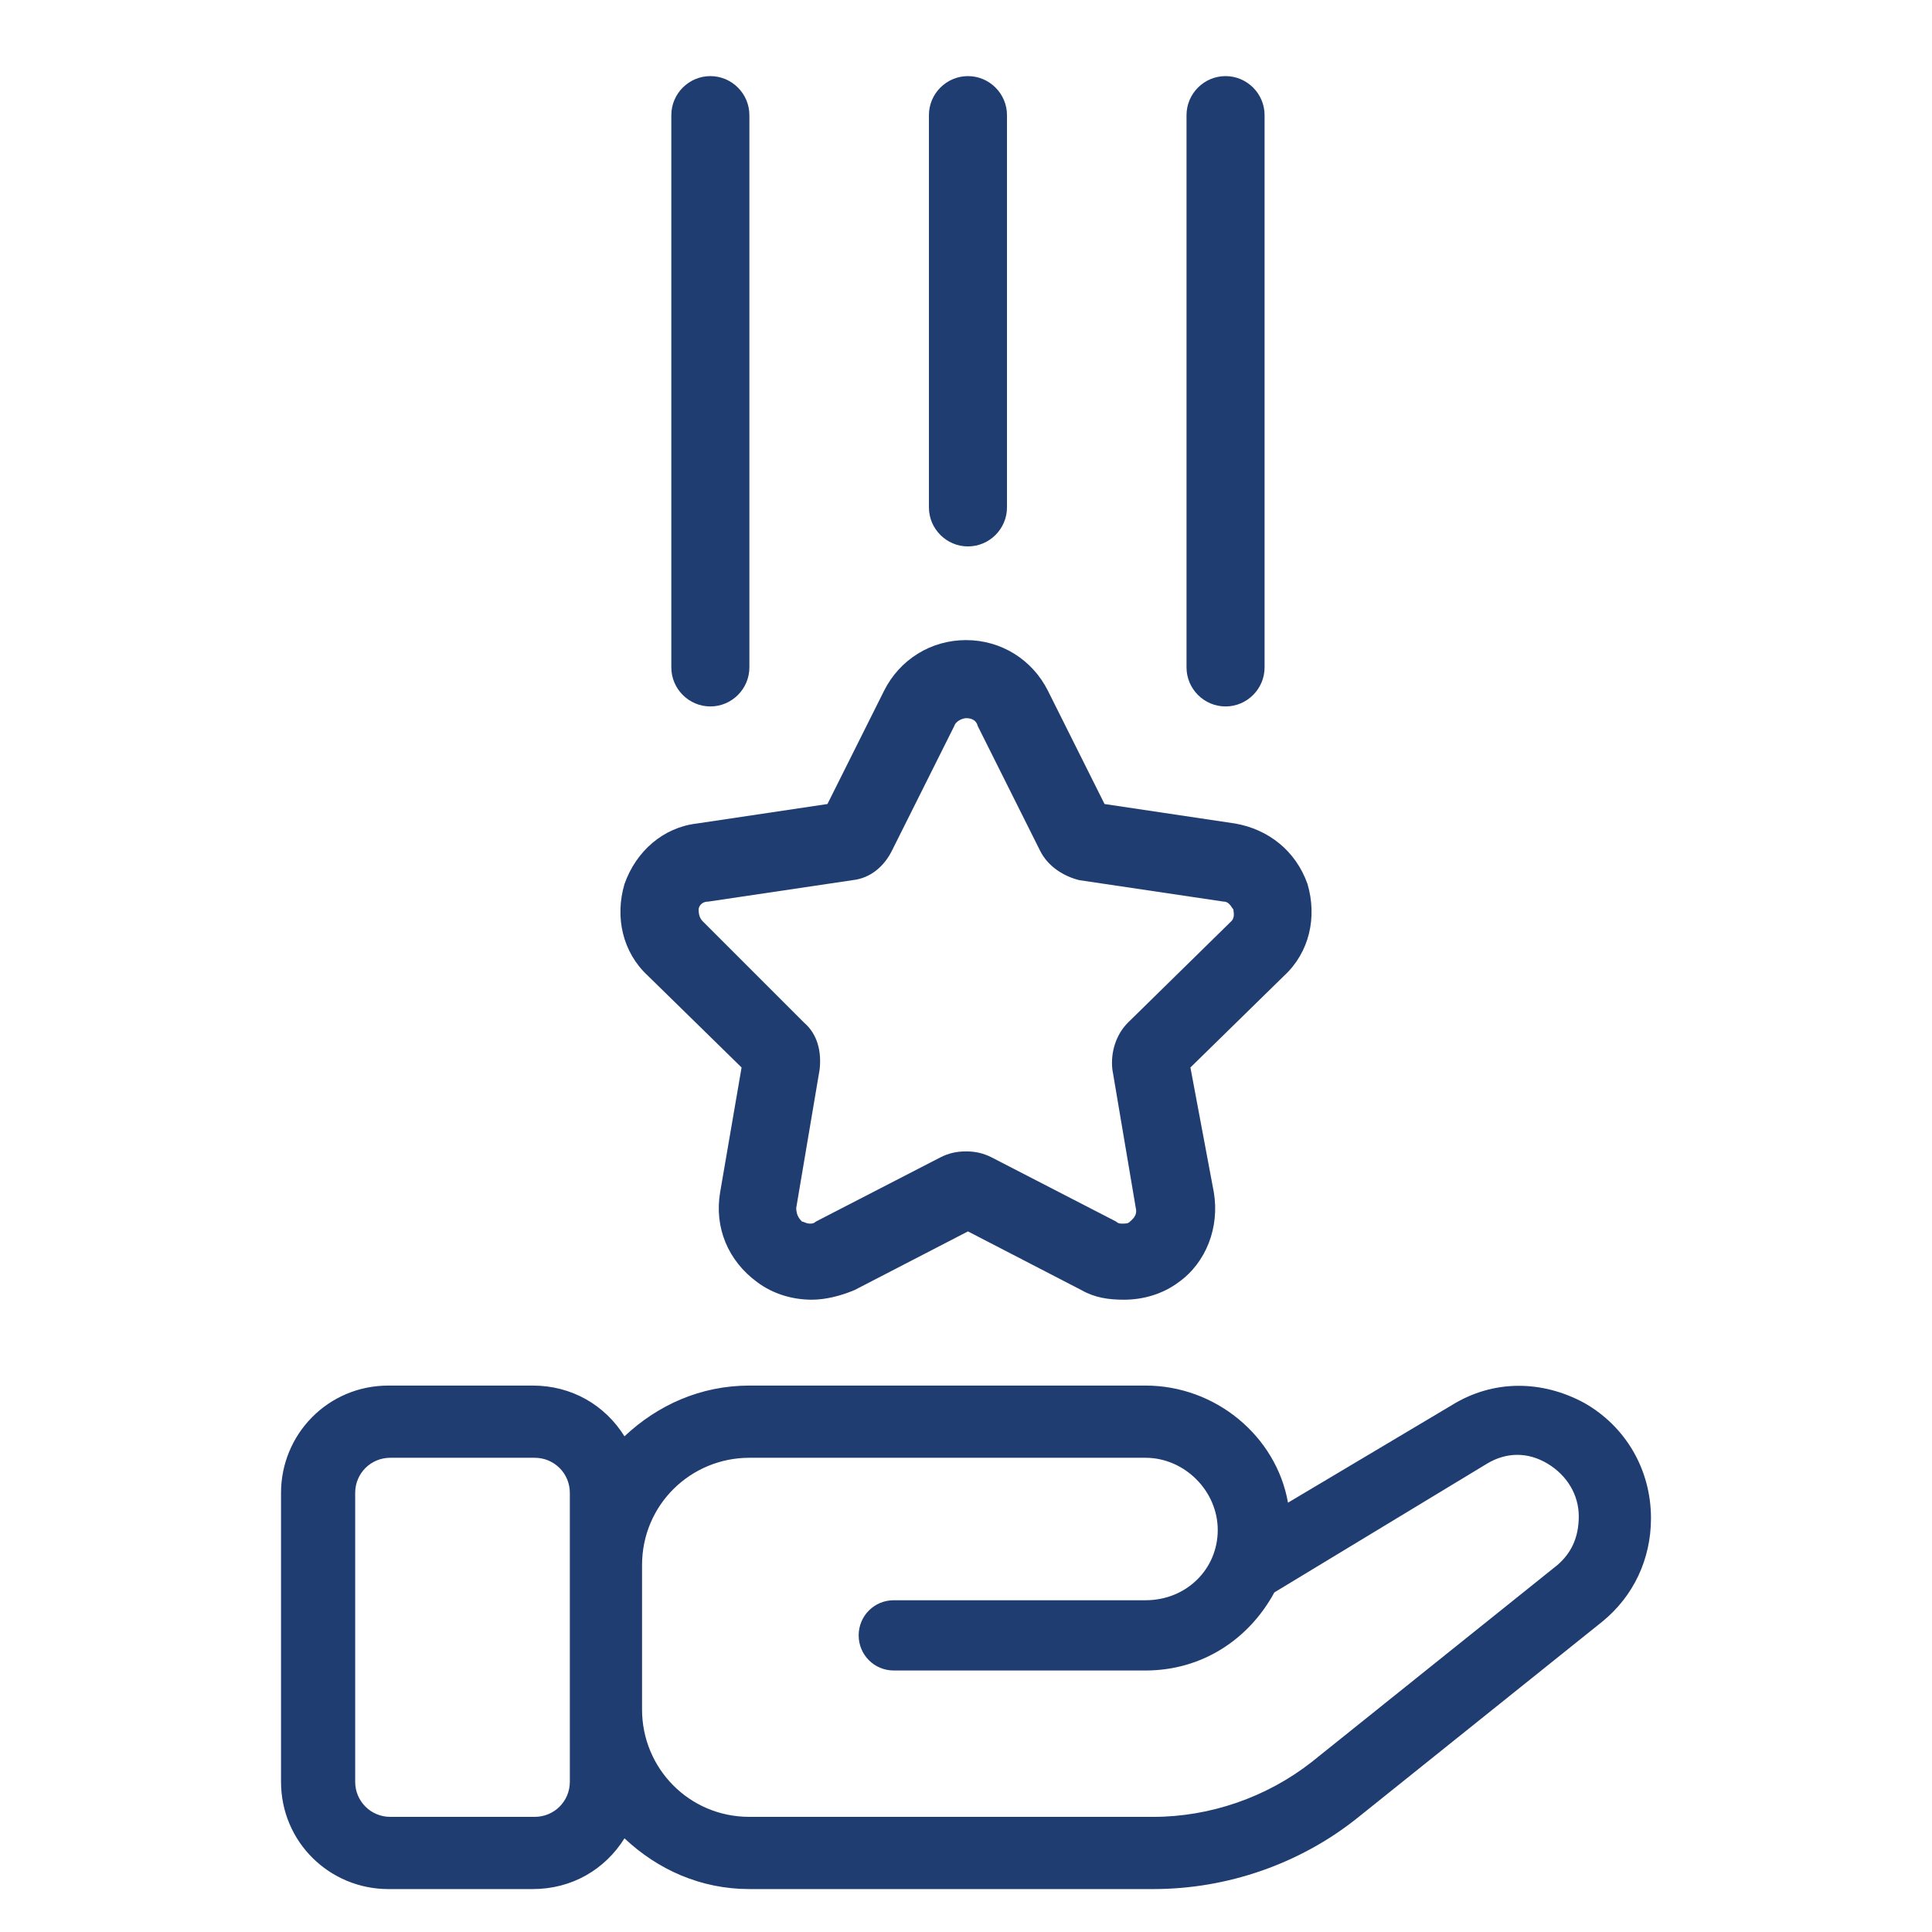<?xml version="1.0" encoding="utf-8"?>
<!-- Generator: Adobe Illustrator 28.0.0, SVG Export Plug-In . SVG Version: 6.00 Build 0)  -->
<svg version="1.1" id="Layer_1" xmlns="http://www.w3.org/2000/svg" xmlns:xlink="http://www.w3.org/1999/xlink" x="0px" y="0px"
	 viewBox="0 0 99 99" style="enable-background:new 0 0 99 99;" xml:space="preserve">
<style type="text/css">
	.st0{fill:#203D71;}
</style>
<g>
	<g id="star-shooting_1_">
		<path class="st0" d="M49.5,36.8c0.1,0,0.5,0,0.6,0.4l3.2,6.4c0.4,0.8,1.2,1.3,2,1.5l7.4,1.1c0.3,0,0.4,0.3,0.5,0.4
			c0,0.1,0.1,0.4-0.1,0.6l-5.3,5.2c-0.6,0.6-0.9,1.5-0.8,2.4l1.2,7.1c0.1,0.4-0.2,0.6-0.3,0.7c-0.1,0.1-0.2,0.1-0.4,0.1
			c-0.1,0-0.2,0-0.3-0.1l-6.4-3.3C50.4,59.1,50,59,49.5,59s-0.9,0.1-1.3,0.3l-6.4,3.3c-0.1,0.1-0.2,0.1-0.3,0.1
			c-0.2,0-0.3-0.1-0.4-0.1c-0.1-0.1-0.3-0.3-0.3-0.7l1.2-7.1c0.1-0.9-0.1-1.8-0.8-2.4L36,47.2c-0.2-0.2-0.2-0.5-0.2-0.6
			s0.1-0.4,0.5-0.4l7.4-1.1c0.9-0.1,1.6-0.7,2-1.5l3.2-6.4C49,36.9,49.4,36.8,49.5,36.8 M49.5,32.8c-1.8,0-3.4,1-4.2,2.6l-2.9,5.8
			l-6.7,1c-1.7,0.2-3.1,1.4-3.7,3.1l0,0l0,0c-0.5,1.7-0.1,3.5,1.2,4.7l4.8,4.7l-1.1,6.4c-0.3,1.8,0.4,3.5,1.9,4.6
			c0.8,0.6,1.8,0.9,2.8,0.9c0.7,0,1.5-0.2,2.2-0.5l5.8-3l5.8,3c0.7,0.4,1.4,0.5,2.2,0.5c1,0,2-0.3,2.8-0.9c1.4-1,2.1-2.8,1.8-4.6
			L61,54.7l4.8-4.7c1.3-1.2,1.7-3,1.2-4.7l0,0l0,0c-0.6-1.7-2-2.8-3.7-3.1l-6.7-1l-2.9-5.8C52.9,33.8,51.3,32.8,49.5,32.8L49.5,32.8
			z"/>
	</g>
	<path id="hand-holding-dollar_1_" class="st0" d="M81.2,71.9c-2.2-1.2-4.7-1.2-6.8,0.1L66,77c-0.6-3.4-3.7-6-7.3-6H38.4
		c-2.5,0-4.7,1-6.4,2.6C31,72,29.3,71,27.3,71h-7.4c-3.1,0-5.5,2.5-5.5,5.5v14.8c0,3.1,2.5,5.5,5.5,5.5h7.4c2,0,3.7-1,4.7-2.6
		c1.7,1.6,3.9,2.6,6.4,2.6h20.7c3.8,0,7.5-1.3,10.4-3.6l12.6-10.1c1.6-1.3,2.5-3.2,2.5-5.3C84.6,75.3,83.3,73.1,81.2,71.9z
		 M29.2,91.3c0,1-0.8,1.8-1.8,1.8H20c-1,0-1.8-0.8-1.8-1.8V76.5c0-1,0.8-1.8,1.8-1.8h7.4c1,0,1.8,0.8,1.8,1.8v3.7v7.4V91.3z
		 M79.8,80.2L67.2,90.3c-2.3,1.8-5.2,2.8-8.1,2.8H38.4c-3.1,0-5.5-2.5-5.5-5.5v-7.4c0-3.1,2.5-5.5,5.5-5.5h20.3c2,0,3.7,1.7,3.7,3.7
		S60.8,82,58.7,82H45.8c-1,0-1.8,0.8-1.8,1.8s0.8,1.8,1.8,1.8h12.9c2.9,0,5.3-1.6,6.6-4L76.2,75c1-0.6,2.1-0.6,3.1,0
		s1.6,1.6,1.6,2.7C80.9,78.8,80.5,79.6,79.8,80.2z"/>
	<g>
		<line class="st0" x1="36.4" y1="5.9" x2="36.4" y2="34.2"/>
		<path class="st0" d="M36.4,36.2c-1.1,0-2-0.9-2-2V5.9c0-1.1,0.9-2,2-2s2,0.9,2,2v28.3C38.4,35.3,37.5,36.2,36.4,36.2z"/>
	</g>
	<g>
		<line class="st0" x1="49.6" y1="5.9" x2="49.6" y2="26"/>
		<path class="st0" d="M49.6,28c-1.1,0-2-0.9-2-2V5.9c0-1.1,0.9-2,2-2c1.1,0,2,0.9,2,2V26C51.6,27.1,50.7,28,49.6,28z"/>
	</g>
	<g>
		<line class="st0" x1="62.8" y1="5.9" x2="62.8" y2="34.2"/>
		<path class="st0" d="M62.8,36.2c-1.1,0-2-0.9-2-2V5.9c0-1.1,0.9-2,2-2s2,0.9,2,2v28.3C64.8,35.3,63.9,36.2,62.8,36.2z"/>
	</g>
</g>
</svg>
